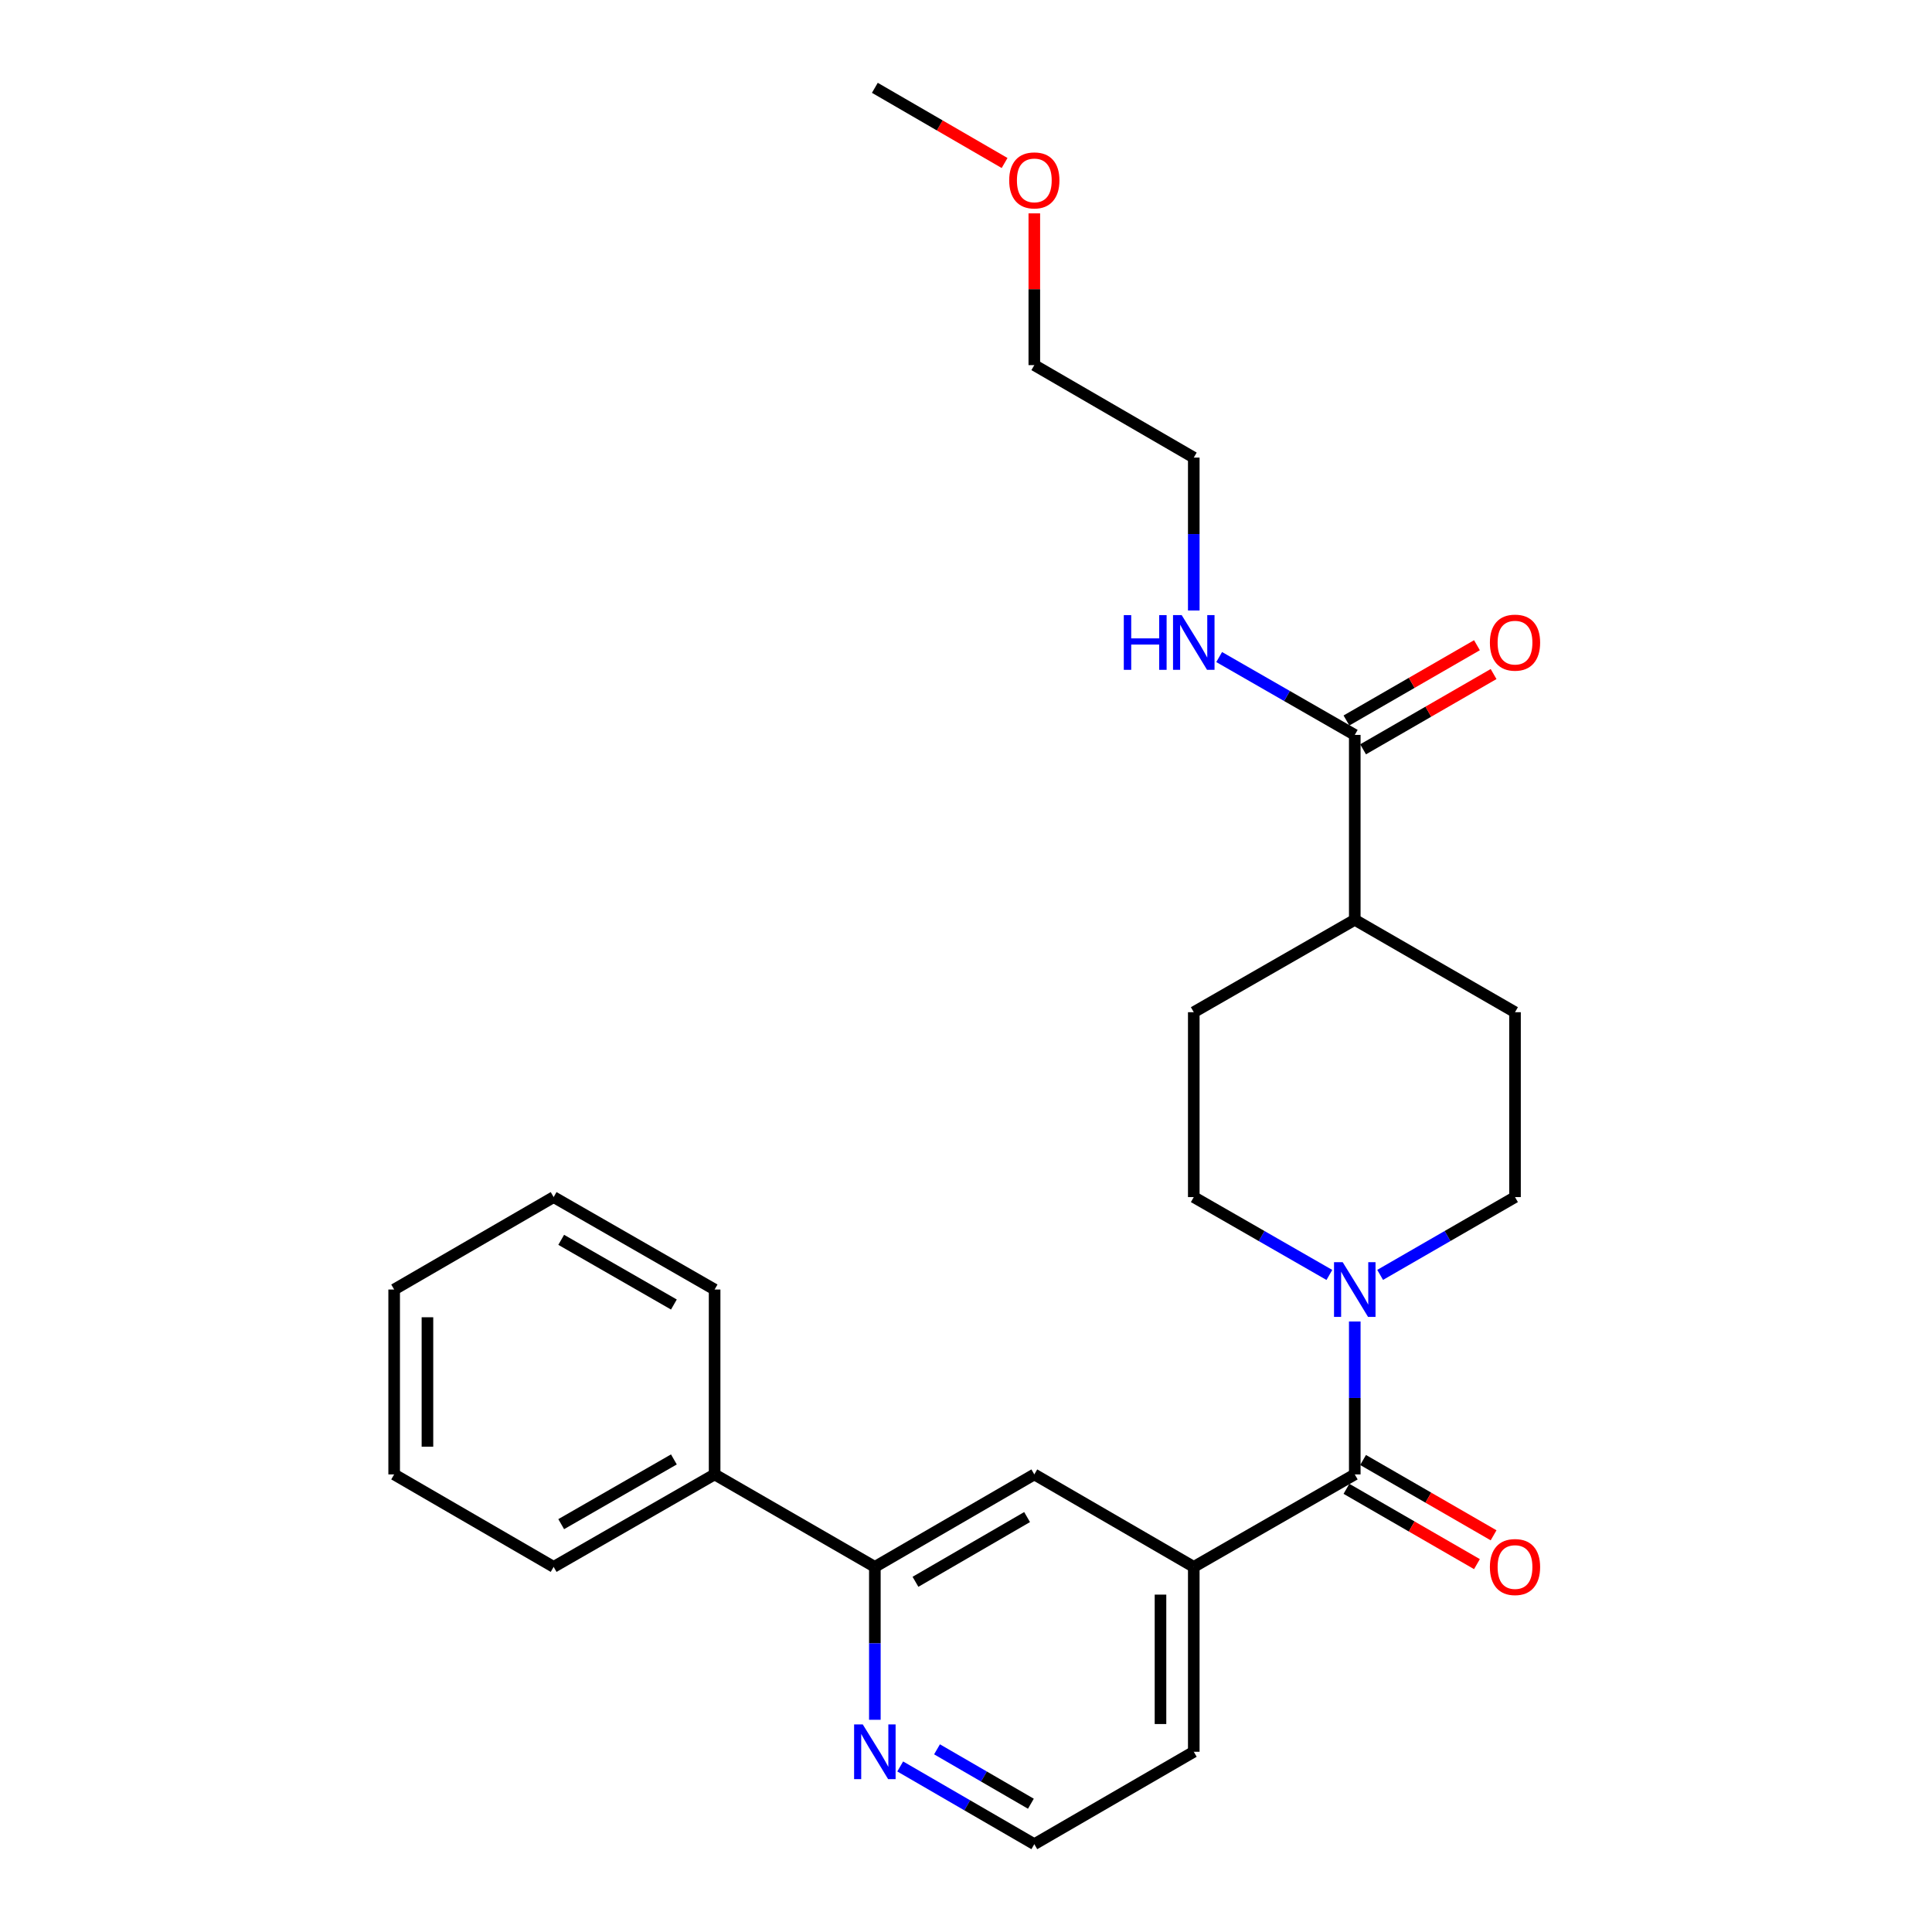 <?xml version='1.0' encoding='iso-8859-1'?>
<svg version='1.1' baseProfile='full'
              xmlns='http://www.w3.org/2000/svg'
                      xmlns:rdkit='http://www.rdkit.org/xml'
                      xmlns:xlink='http://www.w3.org/1999/xlink'
                  xml:space='preserve'
width='1000px' height='1000px' viewBox='0 0 1000 1000'>
<!-- END OF HEADER -->
<rect style='opacity:1.0;fill:#FFFFFF;stroke:none' width='1000' height='1000' x='0' y='0'> </rect>
<path class='bond-0' d='M 701.227,763.153 L 701.227,723.581' style='fill:none;fill-rule:evenodd;stroke:#000000;stroke-width:6px;stroke-linecap:butt;stroke-linejoin:miter;stroke-opacity:1' />
<path class='bond-0' d='M 701.227,723.581 L 701.227,684.009' style='fill:none;fill-rule:evenodd;stroke:#0000FF;stroke-width:6px;stroke-linecap:butt;stroke-linejoin:miter;stroke-opacity:1' />
<path class='bond-1' d='M 701.227,763.153 L 617.896,811.015' style='fill:none;fill-rule:evenodd;stroke:#000000;stroke-width:6px;stroke-linecap:butt;stroke-linejoin:miter;stroke-opacity:1' />
<path class='bond-7' d='M 696.922,770.613 L 730.694,790.103' style='fill:none;fill-rule:evenodd;stroke:#000000;stroke-width:6px;stroke-linecap:butt;stroke-linejoin:miter;stroke-opacity:1' />
<path class='bond-7' d='M 730.694,790.103 L 764.467,809.592' style='fill:none;fill-rule:evenodd;stroke:#FF0000;stroke-width:6px;stroke-linecap:butt;stroke-linejoin:miter;stroke-opacity:1' />
<path class='bond-7' d='M 705.532,755.692 L 739.305,775.182' style='fill:none;fill-rule:evenodd;stroke:#000000;stroke-width:6px;stroke-linecap:butt;stroke-linejoin:miter;stroke-opacity:1' />
<path class='bond-7' d='M 739.305,775.182 L 773.077,794.671' style='fill:none;fill-rule:evenodd;stroke:#FF0000;stroke-width:6px;stroke-linecap:butt;stroke-linejoin:miter;stroke-opacity:1' />
<path class='bond-8' d='M 714.361,659.88 L 749.263,639.747' style='fill:none;fill-rule:evenodd;stroke:#0000FF;stroke-width:6px;stroke-linecap:butt;stroke-linejoin:miter;stroke-opacity:1' />
<path class='bond-8' d='M 749.263,639.747 L 784.166,619.613' style='fill:none;fill-rule:evenodd;stroke:#000000;stroke-width:6px;stroke-linecap:butt;stroke-linejoin:miter;stroke-opacity:1' />
<path class='bond-9' d='M 688.085,659.911 L 652.99,639.762' style='fill:none;fill-rule:evenodd;stroke:#0000FF;stroke-width:6px;stroke-linecap:butt;stroke-linejoin:miter;stroke-opacity:1' />
<path class='bond-9' d='M 652.99,639.762 L 617.896,619.613' style='fill:none;fill-rule:evenodd;stroke:#000000;stroke-width:6px;stroke-linecap:butt;stroke-linejoin:miter;stroke-opacity:1' />
<path class='bond-4' d='M 617.896,811.015 L 535.359,763.153' style='fill:none;fill-rule:evenodd;stroke:#000000;stroke-width:6px;stroke-linecap:butt;stroke-linejoin:miter;stroke-opacity:1' />
<path class='bond-16' d='M 617.896,811.015 L 617.896,906.712' style='fill:none;fill-rule:evenodd;stroke:#000000;stroke-width:6px;stroke-linecap:butt;stroke-linejoin:miter;stroke-opacity:1' />
<path class='bond-16' d='M 600.669,825.37 L 600.669,892.357' style='fill:none;fill-rule:evenodd;stroke:#000000;stroke-width:6px;stroke-linecap:butt;stroke-linejoin:miter;stroke-opacity:1' />
<path class='bond-2' d='M 701.227,380.387 L 701.227,476.083' style='fill:none;fill-rule:evenodd;stroke:#000000;stroke-width:6px;stroke-linecap:butt;stroke-linejoin:miter;stroke-opacity:1' />
<path class='bond-10' d='M 705.531,387.848 L 739.304,368.366' style='fill:none;fill-rule:evenodd;stroke:#000000;stroke-width:6px;stroke-linecap:butt;stroke-linejoin:miter;stroke-opacity:1' />
<path class='bond-10' d='M 739.304,368.366 L 773.076,348.884' style='fill:none;fill-rule:evenodd;stroke:#FF0000;stroke-width:6px;stroke-linecap:butt;stroke-linejoin:miter;stroke-opacity:1' />
<path class='bond-10' d='M 696.923,372.926 L 730.696,353.444' style='fill:none;fill-rule:evenodd;stroke:#000000;stroke-width:6px;stroke-linecap:butt;stroke-linejoin:miter;stroke-opacity:1' />
<path class='bond-10' d='M 730.696,353.444 L 764.468,333.962' style='fill:none;fill-rule:evenodd;stroke:#FF0000;stroke-width:6px;stroke-linecap:butt;stroke-linejoin:miter;stroke-opacity:1' />
<path class='bond-14' d='M 701.227,380.387 L 666.133,360.238' style='fill:none;fill-rule:evenodd;stroke:#000000;stroke-width:6px;stroke-linecap:butt;stroke-linejoin:miter;stroke-opacity:1' />
<path class='bond-14' d='M 666.133,360.238 L 631.038,340.089' style='fill:none;fill-rule:evenodd;stroke:#0000FF;stroke-width:6px;stroke-linecap:butt;stroke-linejoin:miter;stroke-opacity:1' />
<path class='bond-3' d='M 452.823,811.015 L 535.359,763.153' style='fill:none;fill-rule:evenodd;stroke:#000000;stroke-width:6px;stroke-linecap:butt;stroke-linejoin:miter;stroke-opacity:1' />
<path class='bond-3' d='M 473.845,818.739 L 531.621,785.235' style='fill:none;fill-rule:evenodd;stroke:#000000;stroke-width:6px;stroke-linecap:butt;stroke-linejoin:miter;stroke-opacity:1' />
<path class='bond-11' d='M 452.823,811.015 L 369.884,763.153' style='fill:none;fill-rule:evenodd;stroke:#000000;stroke-width:6px;stroke-linecap:butt;stroke-linejoin:miter;stroke-opacity:1' />
<path class='bond-27' d='M 452.823,811.015 L 452.823,850.587' style='fill:none;fill-rule:evenodd;stroke:#000000;stroke-width:6px;stroke-linecap:butt;stroke-linejoin:miter;stroke-opacity:1' />
<path class='bond-27' d='M 452.823,850.587 L 452.823,890.159' style='fill:none;fill-rule:evenodd;stroke:#0000FF;stroke-width:6px;stroke-linecap:butt;stroke-linejoin:miter;stroke-opacity:1' />
<path class='bond-5' d='M 465.947,914.318 L 500.653,934.432' style='fill:none;fill-rule:evenodd;stroke:#0000FF;stroke-width:6px;stroke-linecap:butt;stroke-linejoin:miter;stroke-opacity:1' />
<path class='bond-5' d='M 500.653,934.432 L 535.359,954.545' style='fill:none;fill-rule:evenodd;stroke:#000000;stroke-width:6px;stroke-linecap:butt;stroke-linejoin:miter;stroke-opacity:1' />
<path class='bond-5' d='M 484.997,905.447 L 509.291,919.527' style='fill:none;fill-rule:evenodd;stroke:#0000FF;stroke-width:6px;stroke-linecap:butt;stroke-linejoin:miter;stroke-opacity:1' />
<path class='bond-5' d='M 509.291,919.527 L 533.586,933.606' style='fill:none;fill-rule:evenodd;stroke:#000000;stroke-width:6px;stroke-linecap:butt;stroke-linejoin:miter;stroke-opacity:1' />
<path class='bond-6' d='M 701.227,476.083 L 617.896,523.917' style='fill:none;fill-rule:evenodd;stroke:#000000;stroke-width:6px;stroke-linecap:butt;stroke-linejoin:miter;stroke-opacity:1' />
<path class='bond-26' d='M 701.227,476.083 L 784.166,523.917' style='fill:none;fill-rule:evenodd;stroke:#000000;stroke-width:6px;stroke-linecap:butt;stroke-linejoin:miter;stroke-opacity:1' />
<path class='bond-13' d='M 784.166,619.613 L 784.166,523.917' style='fill:none;fill-rule:evenodd;stroke:#000000;stroke-width:6px;stroke-linecap:butt;stroke-linejoin:miter;stroke-opacity:1' />
<path class='bond-12' d='M 617.896,619.613 L 617.896,523.917' style='fill:none;fill-rule:evenodd;stroke:#000000;stroke-width:6px;stroke-linecap:butt;stroke-linejoin:miter;stroke-opacity:1' />
<path class='bond-19' d='M 369.884,763.153 L 286.562,811.015' style='fill:none;fill-rule:evenodd;stroke:#000000;stroke-width:6px;stroke-linecap:butt;stroke-linejoin:miter;stroke-opacity:1' />
<path class='bond-19' d='M 348.805,755.394 L 290.48,788.898' style='fill:none;fill-rule:evenodd;stroke:#000000;stroke-width:6px;stroke-linecap:butt;stroke-linejoin:miter;stroke-opacity:1' />
<path class='bond-20' d='M 369.884,763.153 L 369.884,667.457' style='fill:none;fill-rule:evenodd;stroke:#000000;stroke-width:6px;stroke-linecap:butt;stroke-linejoin:miter;stroke-opacity:1' />
<path class='bond-18' d='M 617.896,315.991 L 617.896,276.419' style='fill:none;fill-rule:evenodd;stroke:#0000FF;stroke-width:6px;stroke-linecap:butt;stroke-linejoin:miter;stroke-opacity:1' />
<path class='bond-18' d='M 617.896,276.419 L 617.896,236.847' style='fill:none;fill-rule:evenodd;stroke:#000000;stroke-width:6px;stroke-linecap:butt;stroke-linejoin:miter;stroke-opacity:1' />
<path class='bond-15' d='M 535.359,954.545 L 617.896,906.712' style='fill:none;fill-rule:evenodd;stroke:#000000;stroke-width:6px;stroke-linecap:butt;stroke-linejoin:miter;stroke-opacity:1' />
<path class='bond-17' d='M 535.359,110.441 L 535.359,149.713' style='fill:none;fill-rule:evenodd;stroke:#FF0000;stroke-width:6px;stroke-linecap:butt;stroke-linejoin:miter;stroke-opacity:1' />
<path class='bond-17' d='M 535.359,149.713 L 535.359,188.985' style='fill:none;fill-rule:evenodd;stroke:#000000;stroke-width:6px;stroke-linecap:butt;stroke-linejoin:miter;stroke-opacity:1' />
<path class='bond-22' d='M 519.974,84.372 L 486.398,64.913' style='fill:none;fill-rule:evenodd;stroke:#FF0000;stroke-width:6px;stroke-linecap:butt;stroke-linejoin:miter;stroke-opacity:1' />
<path class='bond-22' d='M 486.398,64.913 L 452.823,45.455' style='fill:none;fill-rule:evenodd;stroke:#000000;stroke-width:6px;stroke-linecap:butt;stroke-linejoin:miter;stroke-opacity:1' />
<path class='bond-21' d='M 617.896,236.847 L 535.359,188.985' style='fill:none;fill-rule:evenodd;stroke:#000000;stroke-width:6px;stroke-linecap:butt;stroke-linejoin:miter;stroke-opacity:1' />
<path class='bond-24' d='M 286.562,811.015 L 204.016,763.153' style='fill:none;fill-rule:evenodd;stroke:#000000;stroke-width:6px;stroke-linecap:butt;stroke-linejoin:miter;stroke-opacity:1' />
<path class='bond-23' d='M 369.884,667.457 L 286.562,619.613' style='fill:none;fill-rule:evenodd;stroke:#000000;stroke-width:6px;stroke-linecap:butt;stroke-linejoin:miter;stroke-opacity:1' />
<path class='bond-23' d='M 348.807,675.219 L 290.482,641.729' style='fill:none;fill-rule:evenodd;stroke:#000000;stroke-width:6px;stroke-linecap:butt;stroke-linejoin:miter;stroke-opacity:1' />
<path class='bond-25' d='M 286.562,619.613 L 204.016,667.457' style='fill:none;fill-rule:evenodd;stroke:#000000;stroke-width:6px;stroke-linecap:butt;stroke-linejoin:miter;stroke-opacity:1' />
<path class='bond-28' d='M 204.016,763.153 L 204.016,667.457' style='fill:none;fill-rule:evenodd;stroke:#000000;stroke-width:6px;stroke-linecap:butt;stroke-linejoin:miter;stroke-opacity:1' />
<path class='bond-28' d='M 221.243,748.798 L 221.243,681.811' style='fill:none;fill-rule:evenodd;stroke:#000000;stroke-width:6px;stroke-linecap:butt;stroke-linejoin:miter;stroke-opacity:1' />
<path  class='atom-1' d='M 694.967 653.297
L 704.247 668.297
Q 705.167 669.777, 706.647 672.457
Q 708.127 675.137, 708.207 675.297
L 708.207 653.297
L 711.967 653.297
L 711.967 681.617
L 708.087 681.617
L 698.127 665.217
Q 696.967 663.297, 695.727 661.097
Q 694.527 658.897, 694.167 658.217
L 694.167 681.617
L 690.487 681.617
L 690.487 653.297
L 694.967 653.297
' fill='#0000FF'/>
<path  class='atom-6' d='M 446.563 892.552
L 455.843 907.552
Q 456.763 909.032, 458.243 911.712
Q 459.723 914.392, 459.803 914.552
L 459.803 892.552
L 463.563 892.552
L 463.563 920.872
L 459.683 920.872
L 449.723 904.472
Q 448.563 902.552, 447.323 900.352
Q 446.123 898.152, 445.763 897.472
L 445.763 920.872
L 442.083 920.872
L 442.083 892.552
L 446.563 892.552
' fill='#0000FF'/>
<path  class='atom-8' d='M 771.166 811.095
Q 771.166 804.295, 774.526 800.495
Q 777.886 796.695, 784.166 796.695
Q 790.446 796.695, 793.806 800.495
Q 797.166 804.295, 797.166 811.095
Q 797.166 817.975, 793.766 821.895
Q 790.366 825.775, 784.166 825.775
Q 777.926 825.775, 774.526 821.895
Q 771.166 818.015, 771.166 811.095
M 784.166 822.575
Q 788.486 822.575, 790.806 819.695
Q 793.166 816.775, 793.166 811.095
Q 793.166 805.535, 790.806 802.735
Q 788.486 799.895, 784.166 799.895
Q 779.846 799.895, 777.486 802.695
Q 775.166 805.495, 775.166 811.095
Q 775.166 816.815, 777.486 819.695
Q 779.846 822.575, 784.166 822.575
' fill='#FF0000'/>
<path  class='atom-11' d='M 771.166 332.623
Q 771.166 325.823, 774.526 322.023
Q 777.886 318.223, 784.166 318.223
Q 790.446 318.223, 793.806 322.023
Q 797.166 325.823, 797.166 332.623
Q 797.166 339.503, 793.766 343.423
Q 790.366 347.303, 784.166 347.303
Q 777.926 347.303, 774.526 343.423
Q 771.166 339.543, 771.166 332.623
M 784.166 344.103
Q 788.486 344.103, 790.806 341.223
Q 793.166 338.303, 793.166 332.623
Q 793.166 327.063, 790.806 324.263
Q 788.486 321.423, 784.166 321.423
Q 779.846 321.423, 777.486 324.223
Q 775.166 327.023, 775.166 332.623
Q 775.166 338.343, 777.486 341.223
Q 779.846 344.103, 784.166 344.103
' fill='#FF0000'/>
<path  class='atom-15' d='M 581.676 318.383
L 585.516 318.383
L 585.516 330.423
L 599.996 330.423
L 599.996 318.383
L 603.836 318.383
L 603.836 346.703
L 599.996 346.703
L 599.996 333.623
L 585.516 333.623
L 585.516 346.703
L 581.676 346.703
L 581.676 318.383
' fill='#0000FF'/>
<path  class='atom-15' d='M 611.636 318.383
L 620.916 333.383
Q 621.836 334.863, 623.316 337.543
Q 624.796 340.223, 624.876 340.383
L 624.876 318.383
L 628.636 318.383
L 628.636 346.703
L 624.756 346.703
L 614.796 330.303
Q 613.636 328.383, 612.396 326.183
Q 611.196 323.983, 610.836 323.303
L 610.836 346.703
L 607.156 346.703
L 607.156 318.383
L 611.636 318.383
' fill='#0000FF'/>
<path  class='atom-18' d='M 522.359 93.368
Q 522.359 86.568, 525.719 82.768
Q 529.079 78.968, 535.359 78.968
Q 541.639 78.968, 544.999 82.768
Q 548.359 86.568, 548.359 93.368
Q 548.359 100.248, 544.959 104.168
Q 541.559 108.048, 535.359 108.048
Q 529.119 108.048, 525.719 104.168
Q 522.359 100.288, 522.359 93.368
M 535.359 104.848
Q 539.679 104.848, 541.999 101.968
Q 544.359 99.048, 544.359 93.368
Q 544.359 87.808, 541.999 85.008
Q 539.679 82.168, 535.359 82.168
Q 531.039 82.168, 528.679 84.968
Q 526.359 87.768, 526.359 93.368
Q 526.359 99.088, 528.679 101.968
Q 531.039 104.848, 535.359 104.848
' fill='#FF0000'/>
</svg>
